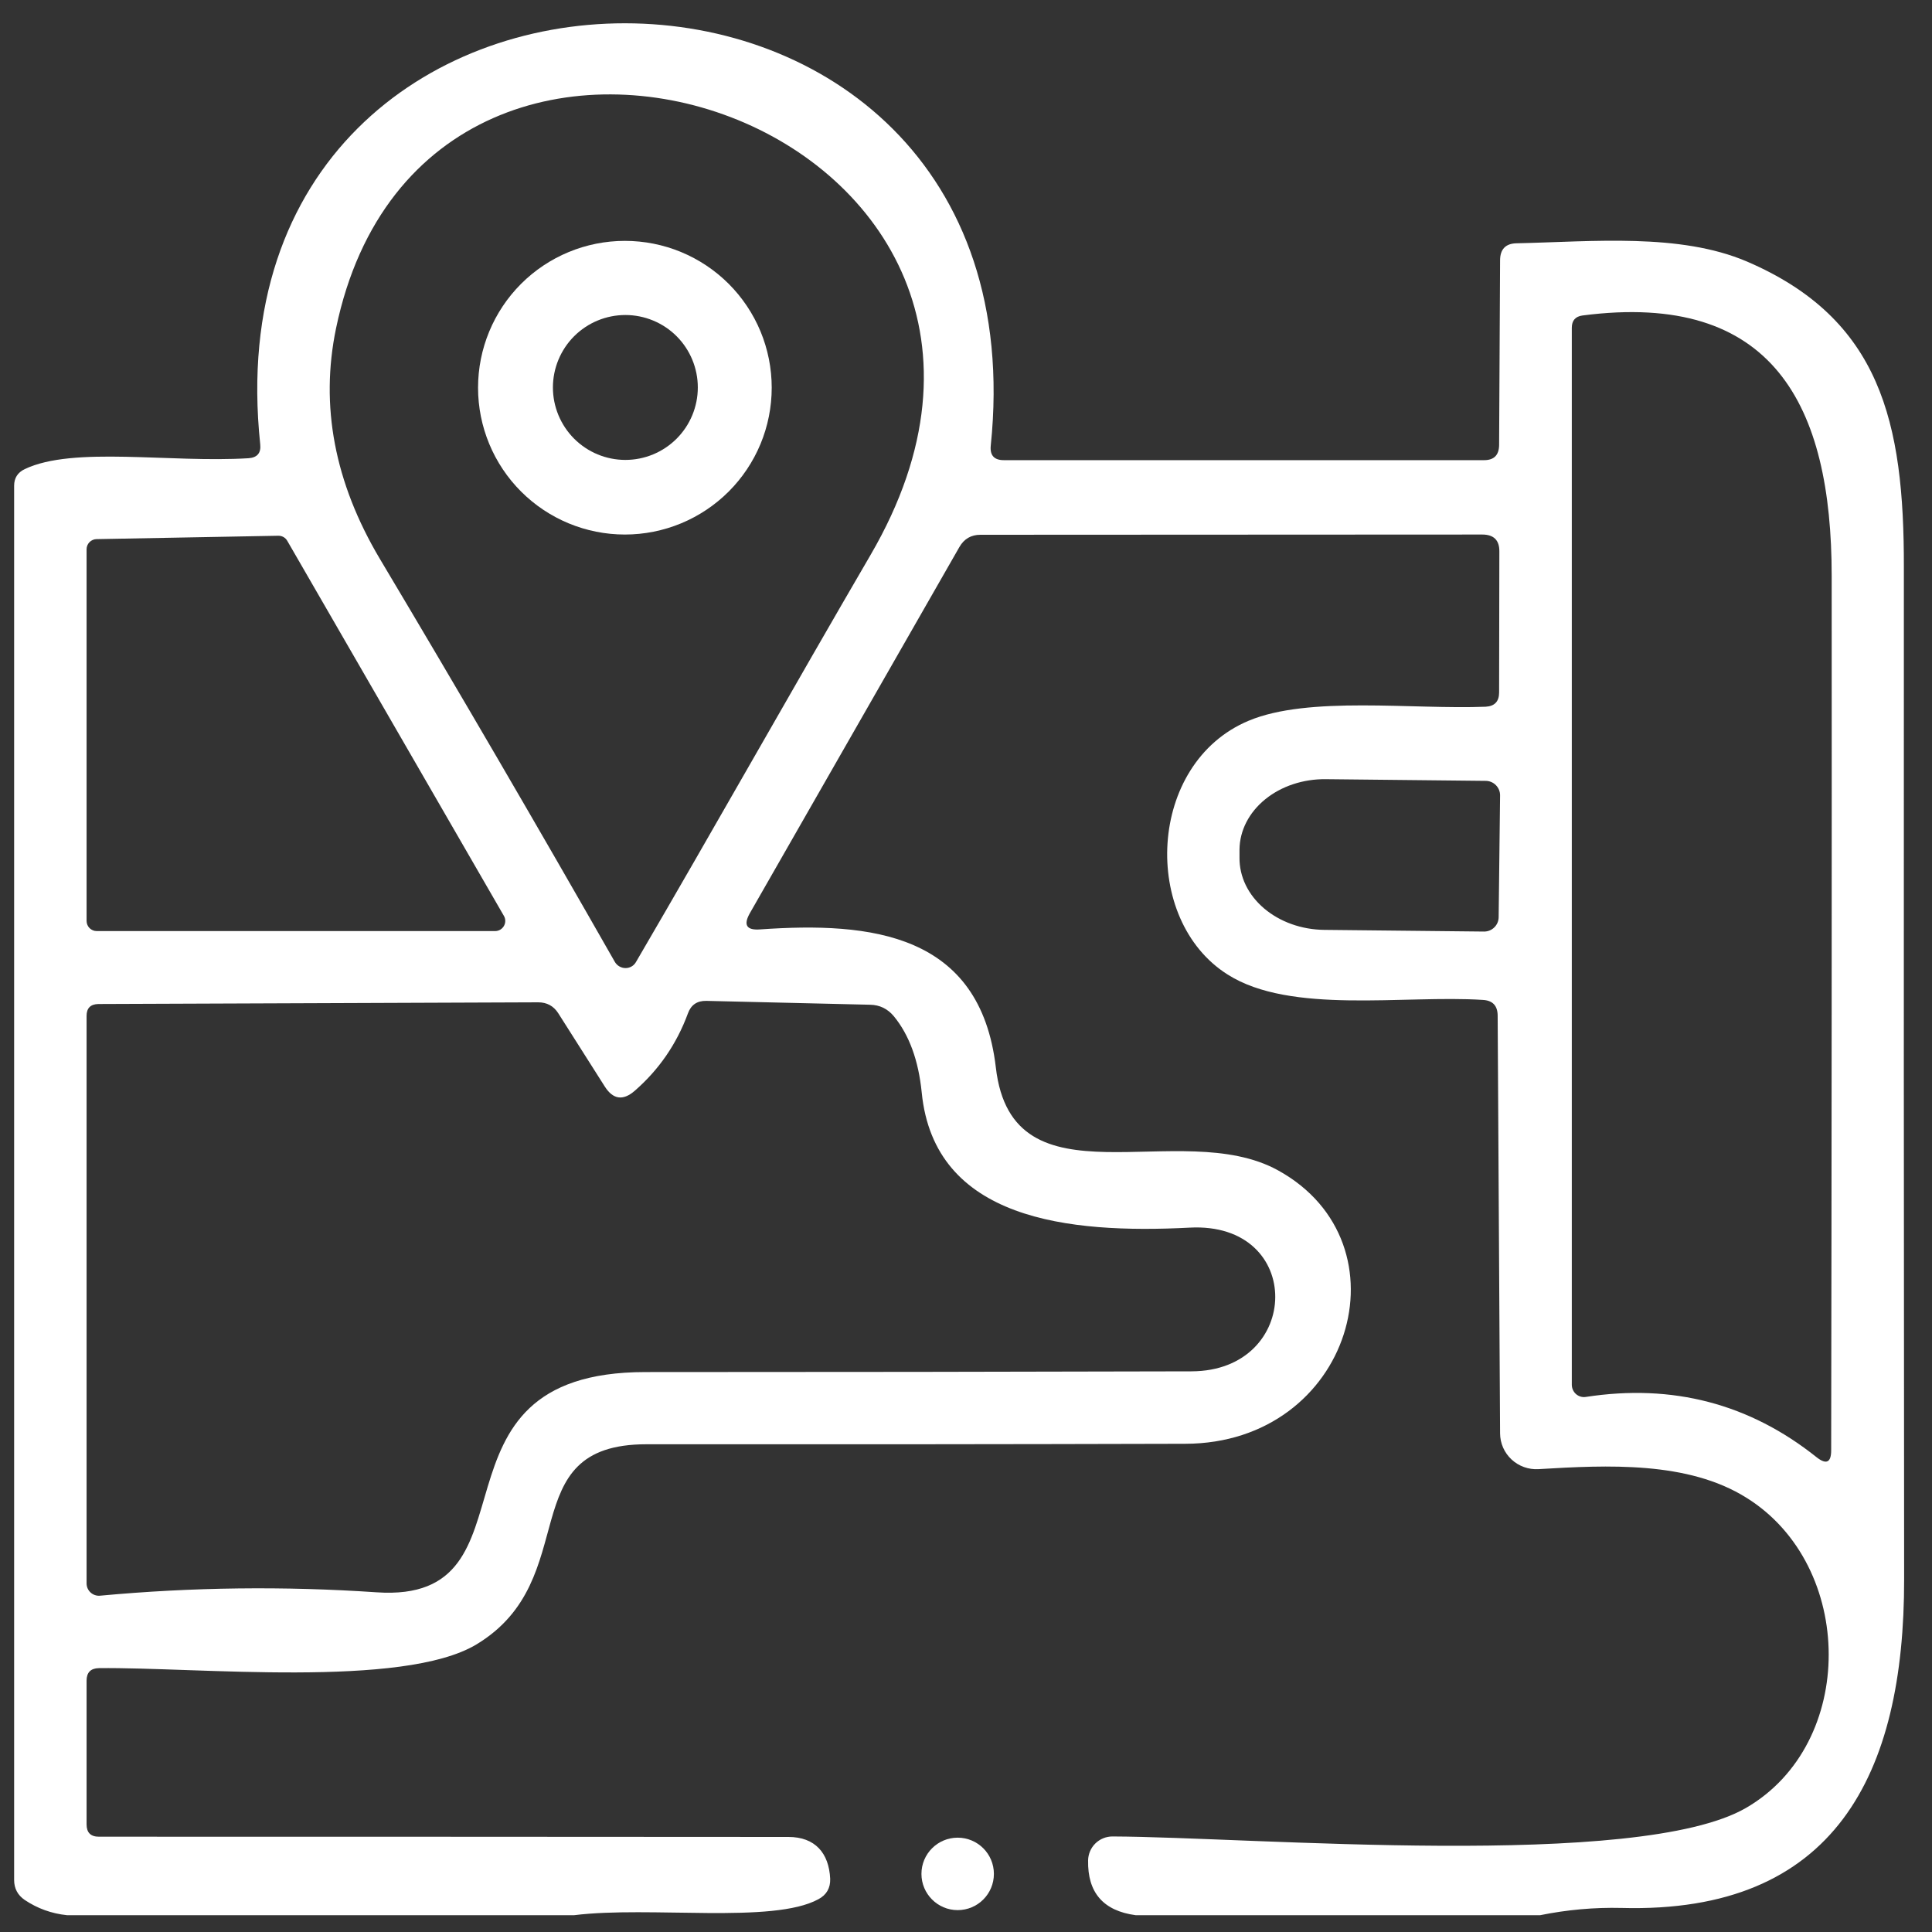 <svg width="80" height="80" viewBox="0 0 80 80" fill="none" xmlns="http://www.w3.org/2000/svg">
<rect x="0" y="0" width="80" height="80" fill="#333333" stroke="none"/>
<g clip-path="url(#clip0_1142_1964)">
<path d="M63.775 79.304H47.025C45.685 79.124 45.029 78.367 45.056 77.034C45.061 76.769 45.169 76.517 45.358 76.332C45.547 76.147 45.801 76.044 46.065 76.044C51.806 76.064 67.825 77.444 72.295 74.864C76.895 72.204 76.825 64.834 72.325 62.024C69.895 60.494 66.555 60.664 63.705 60.834C63.502 60.846 63.298 60.817 63.106 60.748C62.914 60.679 62.738 60.572 62.59 60.434C62.441 60.295 62.322 60.128 62.24 59.942C62.159 59.757 62.116 59.556 62.115 59.354L62.015 42.064C62.015 41.644 61.809 41.424 61.395 41.404C58.136 41.194 53.445 42.014 50.835 40.354C47.245 38.094 47.495 31.604 51.705 29.844C54.185 28.804 58.495 29.384 61.515 29.264C61.889 29.244 62.075 29.047 62.075 28.674L62.085 22.844C62.092 22.37 61.855 22.134 61.376 22.134L40.595 22.144C40.209 22.144 39.919 22.314 39.725 22.654L31.055 37.804C30.769 38.304 30.912 38.53 31.485 38.484C36.065 38.164 40.585 38.644 41.236 44.204C41.916 50.104 48.855 46.214 52.925 48.464C58.416 51.494 55.956 59.774 49.075 59.784C41.636 59.804 34.199 59.81 26.765 59.804C21.145 59.804 24.225 65.384 19.725 68.094C16.675 69.924 8.105 69.024 4.095 69.074C3.755 69.08 3.585 69.254 3.585 69.594V75.544C3.585 75.884 3.755 76.054 4.095 76.054C13.615 76.054 23.132 76.057 32.645 76.064C33.755 76.064 34.325 76.734 34.376 77.794C34.389 78.18 34.225 78.464 33.885 78.644C31.995 79.674 26.915 78.914 23.775 79.304H2.775C2.135 79.237 1.552 79.027 1.025 78.674C0.732 78.474 0.585 78.197 0.585 77.844V20.114C0.585 19.794 0.732 19.564 1.025 19.424C3.045 18.464 7.035 19.174 10.295 18.974C10.655 18.947 10.815 18.754 10.775 18.394C8.325 -4.856 43.435 -4.856 41.025 18.454C40.985 18.854 41.165 19.054 41.565 19.054H61.455C61.862 19.054 62.069 18.847 62.075 18.434L62.115 10.784C62.115 10.317 62.346 10.08 62.806 10.074C65.975 10.004 69.545 9.644 72.325 10.824C77.876 13.204 78.846 17.484 78.835 23.494C78.829 37.467 78.832 51.434 78.846 65.394C78.856 73.474 75.985 79.244 67.145 79.004C66.019 78.977 64.895 79.077 63.775 79.304ZM26.335 39.834C29.605 34.234 32.775 28.594 36.045 22.984C46.306 5.384 17.715 -4.646 13.915 13.594C13.249 16.8 13.852 19.98 15.725 23.134C19.005 28.634 22.249 34.197 25.456 39.824C25.5 39.902 25.564 39.968 25.642 40.014C25.72 40.06 25.808 40.085 25.898 40.086C25.987 40.087 26.075 40.064 26.152 40.02C26.229 39.975 26.292 39.911 26.335 39.834ZM65.665 57.844C69.259 57.29 72.445 58.124 75.225 60.344C75.626 60.657 75.825 60.56 75.825 60.054C75.845 48 75.852 35.93 75.846 23.844C75.846 16.784 73.436 12.034 65.525 13.064C65.232 13.104 65.085 13.274 65.085 13.574V57.344C65.086 57.417 65.102 57.489 65.133 57.556C65.164 57.623 65.208 57.682 65.263 57.729C65.318 57.776 65.383 57.811 65.452 57.831C65.522 57.851 65.594 57.855 65.665 57.844ZM11.895 22.394C11.858 22.329 11.804 22.275 11.739 22.238C11.674 22.201 11.6 22.183 11.525 22.184L3.995 22.324C3.886 22.326 3.782 22.372 3.705 22.45C3.628 22.529 3.585 22.634 3.585 22.744V38.134C3.585 38.245 3.63 38.352 3.708 38.431C3.787 38.509 3.894 38.554 4.005 38.554H20.495C20.57 38.555 20.643 38.536 20.708 38.5C20.772 38.463 20.826 38.41 20.864 38.346C20.901 38.282 20.922 38.209 20.922 38.135C20.922 38.061 20.903 37.988 20.865 37.924L11.895 22.394ZM62.056 37.984L62.115 32.944C62.117 32.864 62.102 32.785 62.073 32.711C62.043 32.637 61.999 32.57 61.943 32.513C61.887 32.456 61.821 32.411 61.747 32.38C61.674 32.349 61.595 32.334 61.515 32.334L54.895 32.264C53.957 32.254 53.054 32.555 52.385 33.101C51.716 33.646 51.334 34.392 51.325 35.174V35.514C51.321 35.901 51.408 36.286 51.582 36.647C51.756 37.007 52.014 37.335 52.34 37.613C52.666 37.89 53.054 38.112 53.482 38.265C53.91 38.418 54.37 38.499 54.835 38.504L61.455 38.574C61.613 38.574 61.764 38.512 61.876 38.401C61.989 38.291 62.053 38.141 62.056 37.984ZM25.045 44.994L23.115 41.954C22.922 41.654 22.645 41.504 22.285 41.504L4.075 41.574C3.749 41.58 3.585 41.744 3.585 42.064V65.564C3.585 65.635 3.6 65.706 3.628 65.771C3.657 65.836 3.699 65.895 3.752 65.943C3.805 65.991 3.867 66.028 3.935 66.05C4.003 66.073 4.074 66.081 4.145 66.074C7.952 65.72 11.769 65.674 15.595 65.934C22.615 66.414 17.135 56.814 26.725 56.814C34.265 56.814 41.802 56.804 49.335 56.784C53.916 56.774 54.035 50.574 49.255 50.834C44.235 51.094 38.685 50.514 38.166 45.234C38.032 43.907 37.649 42.857 37.015 42.084C36.755 41.77 36.425 41.61 36.025 41.604L29.245 41.444C28.865 41.437 28.612 41.61 28.485 41.964C28.019 43.23 27.282 44.3 26.275 45.174C25.796 45.587 25.385 45.527 25.045 44.994Z" fill="white"/>
<path d="M31.955 16.054C31.955 16.852 31.798 17.643 31.493 18.38C31.187 19.118 30.739 19.788 30.175 20.353C29.61 20.917 28.94 21.365 28.202 21.671C27.465 21.976 26.674 22.134 25.875 22.134C24.263 22.134 22.716 21.493 21.576 20.353C20.436 19.213 19.795 17.666 19.795 16.054C19.795 14.441 20.436 12.895 21.576 11.754C22.716 10.614 24.263 9.974 25.875 9.974C26.674 9.974 27.465 10.131 28.202 10.436C28.94 10.742 29.61 11.19 30.175 11.754C30.739 12.319 31.187 12.989 31.493 13.727C31.798 14.465 31.955 15.255 31.955 16.054ZM28.895 16.044C28.895 15.248 28.579 14.485 28.017 13.922C27.454 13.36 26.691 13.044 25.895 13.044C25.1 13.044 24.337 13.36 23.774 13.922C23.212 14.485 22.895 15.248 22.895 16.044C22.895 16.839 23.212 17.602 23.774 18.165C24.337 18.728 25.1 19.044 25.895 19.044C26.691 19.044 27.454 18.728 28.017 18.165C28.579 17.602 28.895 16.839 28.895 16.044Z" fill="white"/>
<path d="M39.655 79.094C40.484 79.094 41.155 78.422 41.155 77.594C41.155 76.765 40.484 76.094 39.655 76.094C38.827 76.094 38.155 76.765 38.155 77.594C38.155 78.422 38.827 79.094 39.655 79.094Z" fill="white"/>
</g>
<defs>
<clipPath id="clip0_1142_1964">
<rect width="79" height="79" fill="white" transform="translate(0.085 0.304)"/>
</clipPath>
</defs>
</svg>
